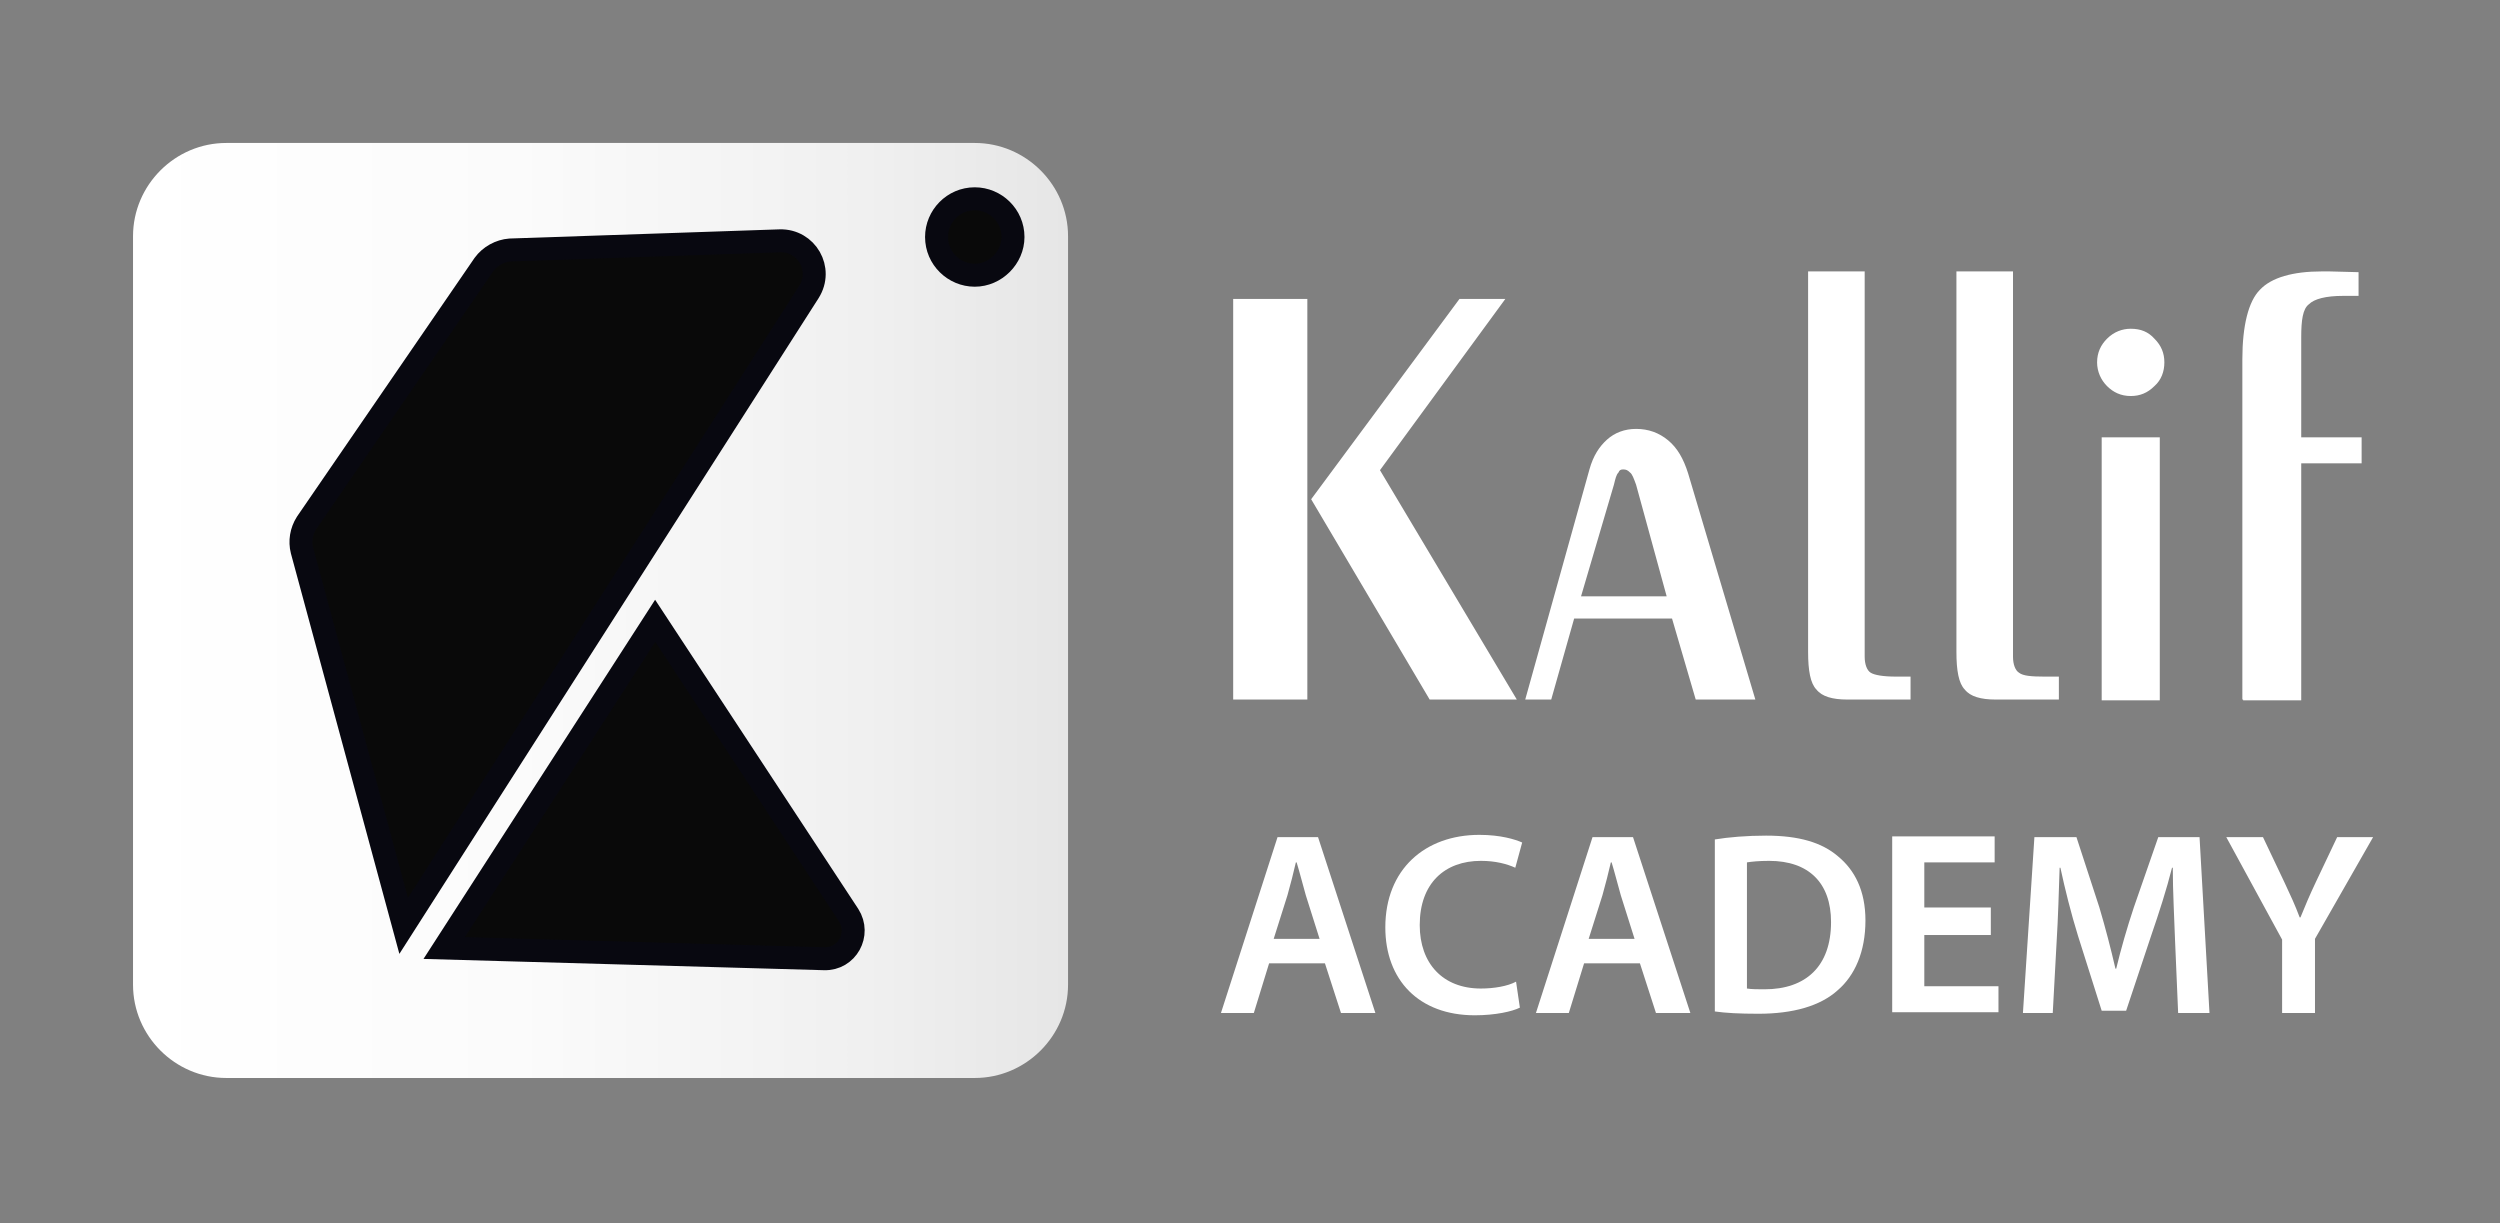<?xml version="1.0" encoding="utf-8"?>
<!-- Generator: Adobe Illustrator 22.0.0, SVG Export Plug-In . SVG Version: 6.00 Build 0)  -->
<svg version="1.1" id="Layer_1" xmlns="http://www.w3.org/2000/svg" xmlns:xlink="http://www.w3.org/1999/xlink" x="0px" y="0px"
	 viewBox="0 0 327 160" style="enable-background:new 0 0 327 160;" xml:space="preserve">
<rect x="0" y="0" width="327" height="160" fill="#808080" stroke="none"/>
<style type="text/css">
	.st0{fill:#FFFFFF;}
	.st1{fill:url(#SVGID_1_);}
	.st2{fill:#090909;stroke:#080810;stroke-width:3.003;stroke-miterlimit:10;}
</style>
<g>
	<g>
		<path class="st0" d="M293.3,91.5V47c0-4.4,0.8-7.6,2.3-9.1c1.5-1.6,4.3-2.4,8.1-2.4h1l3.8,0.1v3.1h-2c-2.3,0-3.8,0.4-4.5,1.1
			c-0.8,0.6-1,2.1-1,4.3v13.1h7.9v3.4h-7.9v31h-7.6V91.5z M274.9,57.2h7.6v34.4h-7.6V57.2z M274.3,47.4c0-1.3,0.5-2.3,1.3-3.1
			c0.9-0.9,2-1.3,3.1-1.3c1.3,0,2.3,0.4,3.1,1.3c0.9,0.9,1.3,1.9,1.3,3.1s-0.4,2.3-1.3,3.1c-0.9,0.9-1.9,1.3-3.1,1.3
			c-1.3,0-2.3-0.5-3.1-1.3C274.8,49.7,274.3,48.6,274.3,47.4z M255.7,35.5h7.6v50.4c0,1,0.3,1.8,0.8,2.1c0.5,0.4,1.6,0.5,3.3,0.5
			h1.9v3h-8.3c-1.9,0-3.3-0.4-4-1.3c-0.8-0.8-1.1-2.5-1.1-4.9V35.5z M236.3,35.5h7.6v50.4c0,1,0.3,1.8,0.8,2.1s1.6,0.5,3.3,0.5h1.9
			v3h-8.3c-1.9,0-3.3-0.4-4-1.3c-0.8-0.8-1.1-2.5-1.1-4.9V35.5z M206.8,78H218l-4-14.6c-0.3-0.8-0.5-1.4-0.8-1.6
			c-0.3-0.3-0.5-0.4-0.9-0.4c-0.3,0-0.5,0.1-0.6,0.4c-0.3,0.3-0.4,0.8-0.6,1.6L206.8,78z M205.9,80.9l-3,10.6h-3.4l8.4-30.1
			c0.5-1.8,1.3-3,2.3-3.9c1-0.9,2.3-1.4,3.8-1.4c1.6,0,3,0.5,4.2,1.5s2,2.4,2.6,4.3l8.8,29.6h-7.8l-3.1-10.6H205.9z M161.3,91.5
			V39.1h9.7v52.4H161.3z M171.5,65.3l19.4-26.2h6l-16.4,22.4l17.9,30H187L171.5,65.3z"/>
	</g>
	<g>
		<path class="st0" d="M166,126l-2,6.5h-4.3l7.4-23h5.3l7.5,23h-4.5l-2.1-6.5H166z M172.6,122.8l-1.8-5.7c-0.4-1.4-0.8-3-1.2-4.3
			h-0.1c-0.3,1.3-0.7,2.9-1.1,4.3l-1.8,5.7H172.6z"/>
		<path class="st0" d="M198.8,131.8c-1,0.5-3.2,1-5.9,1c-7.3,0-11.7-4.6-11.7-11.5c0-7.6,5.2-12.1,12.3-12.1c2.8,0,4.7,0.6,5.6,1
			l-0.9,3.3c-1.1-0.5-2.6-0.9-4.5-0.9c-4.7,0-8,2.9-8,8.4c0,5,3,8.3,8,8.3c1.7,0,3.5-0.3,4.6-0.9L198.8,131.8z"/>
		<path class="st0" d="M207.2,126l-2,6.5h-4.3l7.4-23h5.3l7.5,23h-4.5l-2.1-6.5H207.2z M213.8,122.8l-1.8-5.7
			c-0.4-1.4-0.8-3-1.2-4.3h-0.1c-0.3,1.3-0.7,2.9-1.1,4.3l-1.8,5.7H213.8z"/>
		<path class="st0" d="M224.3,109.8c1.8-0.3,4.2-0.5,6.7-0.5c4.3,0,7.3,0.9,9.4,2.7c2.2,1.8,3.6,4.5,3.6,8.4c0,4.1-1.4,7.2-3.6,9.1
			c-2.3,2.1-5.9,3.1-10.4,3.1c-2.5,0-4.3-0.1-5.7-0.3V109.8z M228.5,129.3c0.6,0.1,1.5,0.1,2.3,0.1c5.4,0,8.7-3,8.7-8.8
			c0-5.1-2.9-8-8.1-8c-1.3,0-2.3,0.1-2.9,0.2V129.3z"/>
		<path class="st0" d="M260.4,122.3h-8.7v6.7h9.7v3.4h-13.9v-23h13.4v3.4h-9.2v5.9h8.7V122.3z"/>
		<path class="st0" d="M284.5,123.1c-0.1-3-0.3-6.5-0.3-9.6h-0.1c-0.7,2.8-1.7,5.9-2.7,8.8l-3.3,9.9h-3.2l-3.1-9.8
			c-0.9-2.9-1.7-6.1-2.3-8.9h-0.1c-0.1,3-0.2,6.6-0.4,9.8l-0.5,9.2h-3.9l1.5-23h5.5l3,9.2c0.8,2.7,1.5,5.4,2.1,8h0.1
			c0.6-2.5,1.4-5.3,2.3-8l3.2-9.2h5.4l1.3,23h-4.1L284.5,123.1z"/>
		<path class="st0" d="M298.5,132.5v-9.6l-7.3-13.4h4.8l2.8,5.9c0.8,1.7,1.4,3,2,4.6h0.1c0.6-1.5,1.2-2.9,2-4.6l2.8-5.9h4.7
			l-7.6,13.3v9.7H298.5z"/>
	</g>
	<g>
		<linearGradient id="SVGID_1_" gradientUnits="userSpaceOnUse" x1="17.471" y1="79.866" x2="139.681" y2="79.866">
			<stop  offset="0" style="stop-color:#FFFFFF"/>
			<stop  offset="0.409" style="stop-color:#FBFBFB"/>
			<stop  offset="0.781" style="stop-color:#F0F0F0"/>
			<stop  offset="1" style="stop-color:#E6E6E6"/>
		</linearGradient>
		<path class="st1" d="M127.5,141H29.6c-6.7,0-12.2-5.5-12.2-12.2V30.9c0-6.7,5.5-12.2,12.2-12.2h97.9c6.7,0,12.2,5.5,12.2,12.2
			v97.9C139.7,135.5,134.2,141,127.5,141z"/>
		<path class="st2" d="M40.1,68.4l23.2-33.8c0.8-1.1,2.1-1.8,3.4-1.9l35.3-1.2c3.5-0.1,5.7,3.7,3.8,6.7l-53,82.9L39.5,72
			C39.2,70.8,39.4,69.5,40.1,68.4z"/>
		<path class="st2" d="M85.7,81.2l25.3,38.5c1.6,2.5-0.2,5.8-3.2,5.7L58.1,124L85.7,81.2z"/>
		<path class="st2" d="M127.5,36L127.5,36c-2.7,0-5-2.2-5-5v0c0-2.7,2.2-5,5-5h0c2.7,0,5,2.2,5,5v0C132.5,33.7,130.2,36,127.5,36z"
			/>
	</g>
</g>
</svg>

